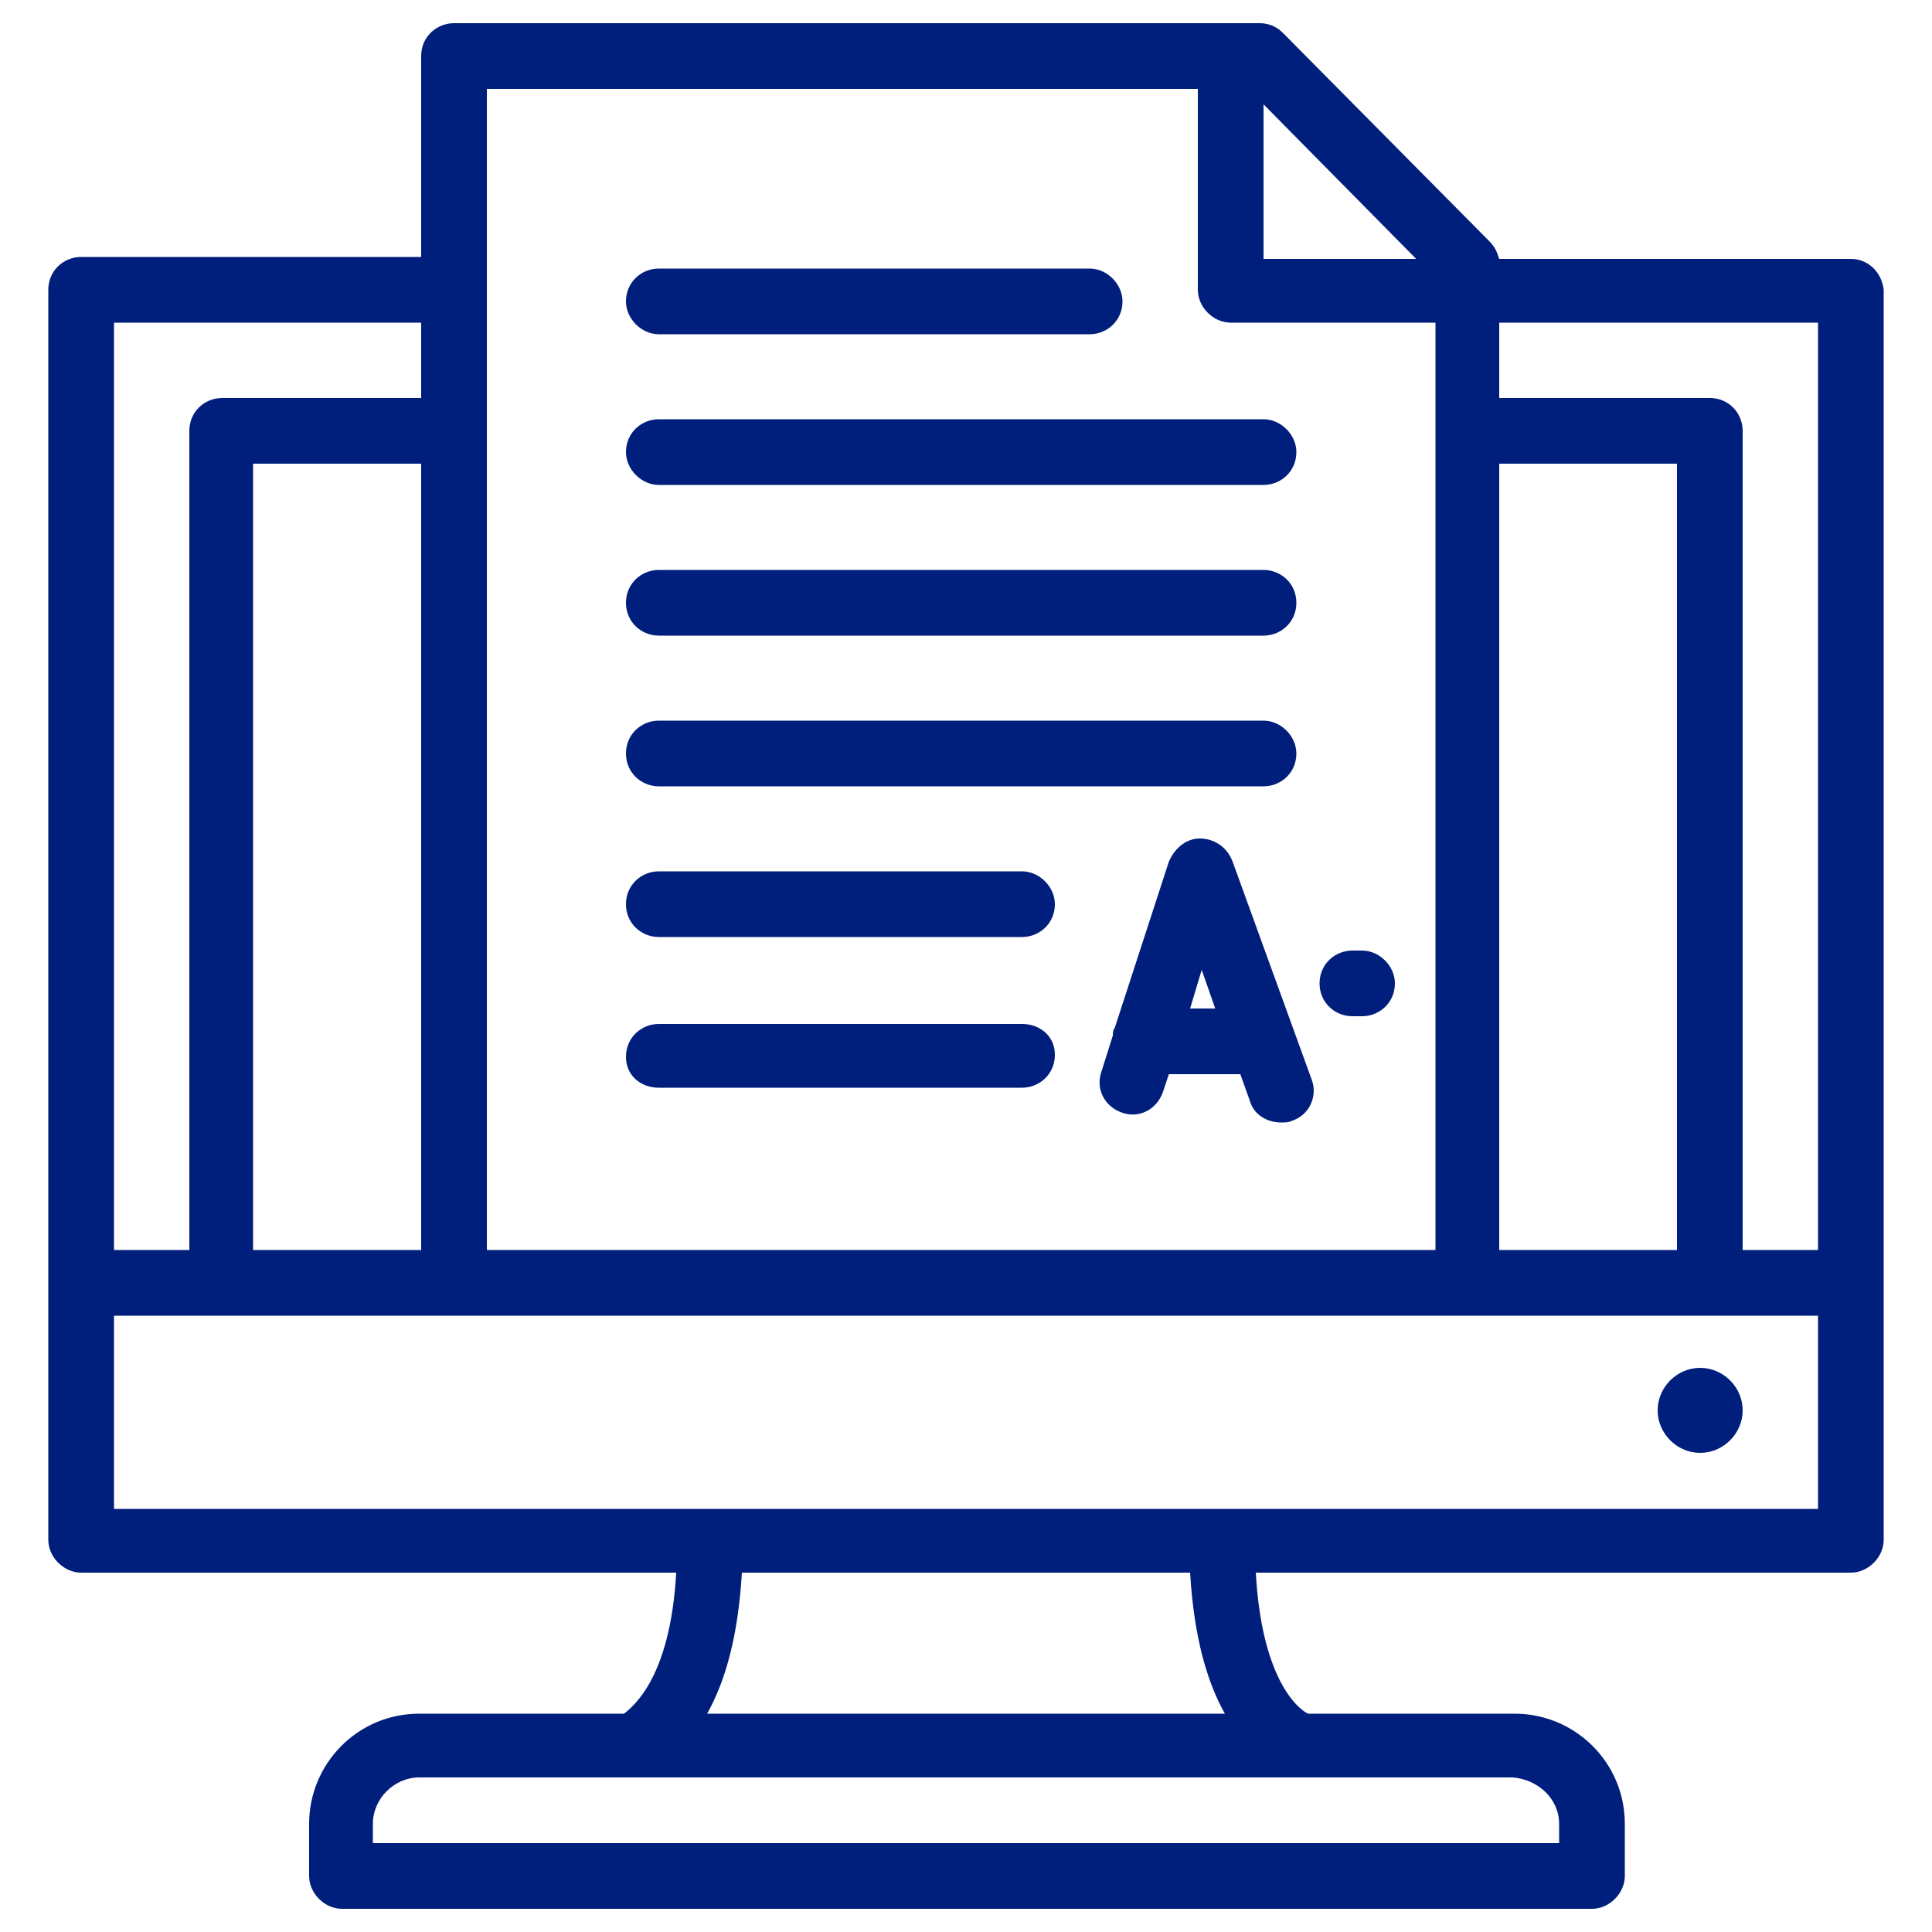 <?xml version="1.0" encoding="utf-8"?>
<!-- Generator: Adobe Illustrator 25.0.0, SVG Export Plug-In . SVG Version: 6.00 Build 0)  -->
<svg version="1.1" id="Capa_1" xmlns="http://www.w3.org/2000/svg" xmlns:xlink="http://www.w3.org/1999/xlink" x="0px" y="0px"
	 viewBox="0 0 100 100" style="enable-background:new 0 0 100 100;" xml:space="preserve">
<style type="text/css">
	.st0{fill:#001E7B;}
</style>
<g id="_x31_6">
	<path class="st0" d="M95.8,13.4H77.6c-0.1-0.3-0.2-0.6-0.5-0.9L66.4,1.7c-0.3-0.3-0.7-0.5-1.2-0.5H23.5c-0.9,0-1.7,0.7-1.7,1.7
		v10.4H4.2c-0.9,0-1.7,0.7-1.7,1.7v64.7c0,0.9,0.8,1.7,1.7,1.7H35c-0.3,5.4-2.2,6.9-2.7,7.3H21.7c-3.2,0-5.7,2.6-5.7,5.7v2.7
		c0,0.9,0.8,1.7,1.7,1.7h64.7c0.9,0,1.7-0.8,1.7-1.7v-2.7c0-3.2-2.6-5.7-5.7-5.7H67.7c-0.6-0.3-2.4-1.9-2.7-7.3h30.8
		c0.9,0,1.7-0.8,1.7-1.7V15C97.4,14.1,96.7,13.4,95.8,13.4z M94.1,64.7h-3.9V22.3c0-0.9-0.7-1.7-1.7-1.7H77.6v-3.9h16.5V64.7z
		 M77.6,64.7V24h9.2v40.7H77.6z M73.3,13.4h-7.9V5.4L73.3,13.4z M62,4.6V15c0,0.9,0.8,1.7,1.7,1.7h10.6v48H25.2V4.6H62z M21.8,64.7
		h-8.7V24h8.7V64.7z M21.8,16.7v3.9H11.5c-0.9,0-1.7,0.7-1.7,1.7v42.4H5.9v-48H21.8z M80.7,94.4v1H19.3v-1c0-1.3,1.1-2.4,2.4-2.4h11
		l0,0l0,0h34.6c0,0,0,0,0,0c0,0,0,0,0,0h11C79.6,92.1,80.7,93.1,80.7,94.4z M63.4,88.7H36.6c0.9-1.6,1.6-3.9,1.8-7.3h23.2
		C61.8,84.8,62.5,87.1,63.4,88.7z M5.9,78.1v-10h88.2v10H5.9z"/>
	<path class="st0" d="M88,70.8c-1.2,0-2.2,1-2.2,2.2s1,2.2,2.2,2.2s2.2-1,2.2-2.2S89.2,70.8,88,70.8z"/>
	<path class="st0" d="M34.1,32.9h31.3c0.9,0,1.7-0.7,1.7-1.7s-0.8-1.7-1.7-1.7H34.1c-0.9,0-1.7,0.7-1.7,1.7S33.2,32.9,34.1,32.9z"/>
	<path class="st0" d="M34.1,40.7h31.3c0.9,0,1.7-0.7,1.7-1.7c0-0.9-0.8-1.7-1.7-1.7H34.1c-0.9,0-1.7,0.7-1.7,1.7
		C32.4,40,33.2,40.7,34.1,40.7z"/>
	<path class="st0" d="M34.1,48.5h18.8c0.9,0,1.7-0.7,1.7-1.7c0-0.9-0.8-1.7-1.7-1.7H34.1c-0.9,0-1.7,0.7-1.7,1.7
		C32.4,47.8,33.2,48.5,34.1,48.5z"/>
	<path class="st0" d="M34.1,56.3h18.8c0.9,0,1.7-0.7,1.7-1.7S53.8,53,52.9,53H34.1c-0.9,0-1.7,0.7-1.7,1.7S33.2,56.3,34.1,56.3z"/>
	<path class="st0" d="M34.1,25.1h31.3c0.9,0,1.7-0.7,1.7-1.7c0-0.9-0.8-1.7-1.7-1.7H34.1c-0.9,0-1.7,0.7-1.7,1.7
		C32.4,24.3,33.2,25.1,34.1,25.1z"/>
	<path class="st0" d="M34.1,17.3h22.3c0.9,0,1.7-0.7,1.7-1.7c0-0.9-0.8-1.7-1.7-1.7H34.1c-0.9,0-1.7,0.7-1.7,1.7
		C32.4,16.5,33.2,17.3,34.1,17.3z"/>
	<path class="st0" d="M70,52.6h0.5c0.9,0,1.7-0.7,1.7-1.7c0-0.9-0.8-1.7-1.7-1.7H70c-0.9,0-1.7,0.7-1.7,1.7
		C68.3,51.9,69.1,52.6,70,52.6z"/>
	<path class="st0" d="M62.1,43.4c-0.7,0-1.3,0.5-1.6,1.2l-2.8,8.6c-0.1,0.1-0.1,0.3-0.1,0.4l-0.6,1.9c-0.3,0.9,0.2,1.8,1.1,2.1
		c0.9,0.3,1.8-0.2,2.1-1.1l0.3-0.9h3.7l0.5,1.4c0.2,0.7,0.9,1.1,1.6,1.1c0.2,0,0.4,0,0.6-0.1c0.9-0.3,1.3-1.3,1-2.1l-4.1-11.3
		C63.5,43.8,62.8,43.4,62.1,43.4z M61.6,52.2l0.6-2l0.7,2H61.6z"/>
</g>
</svg>
